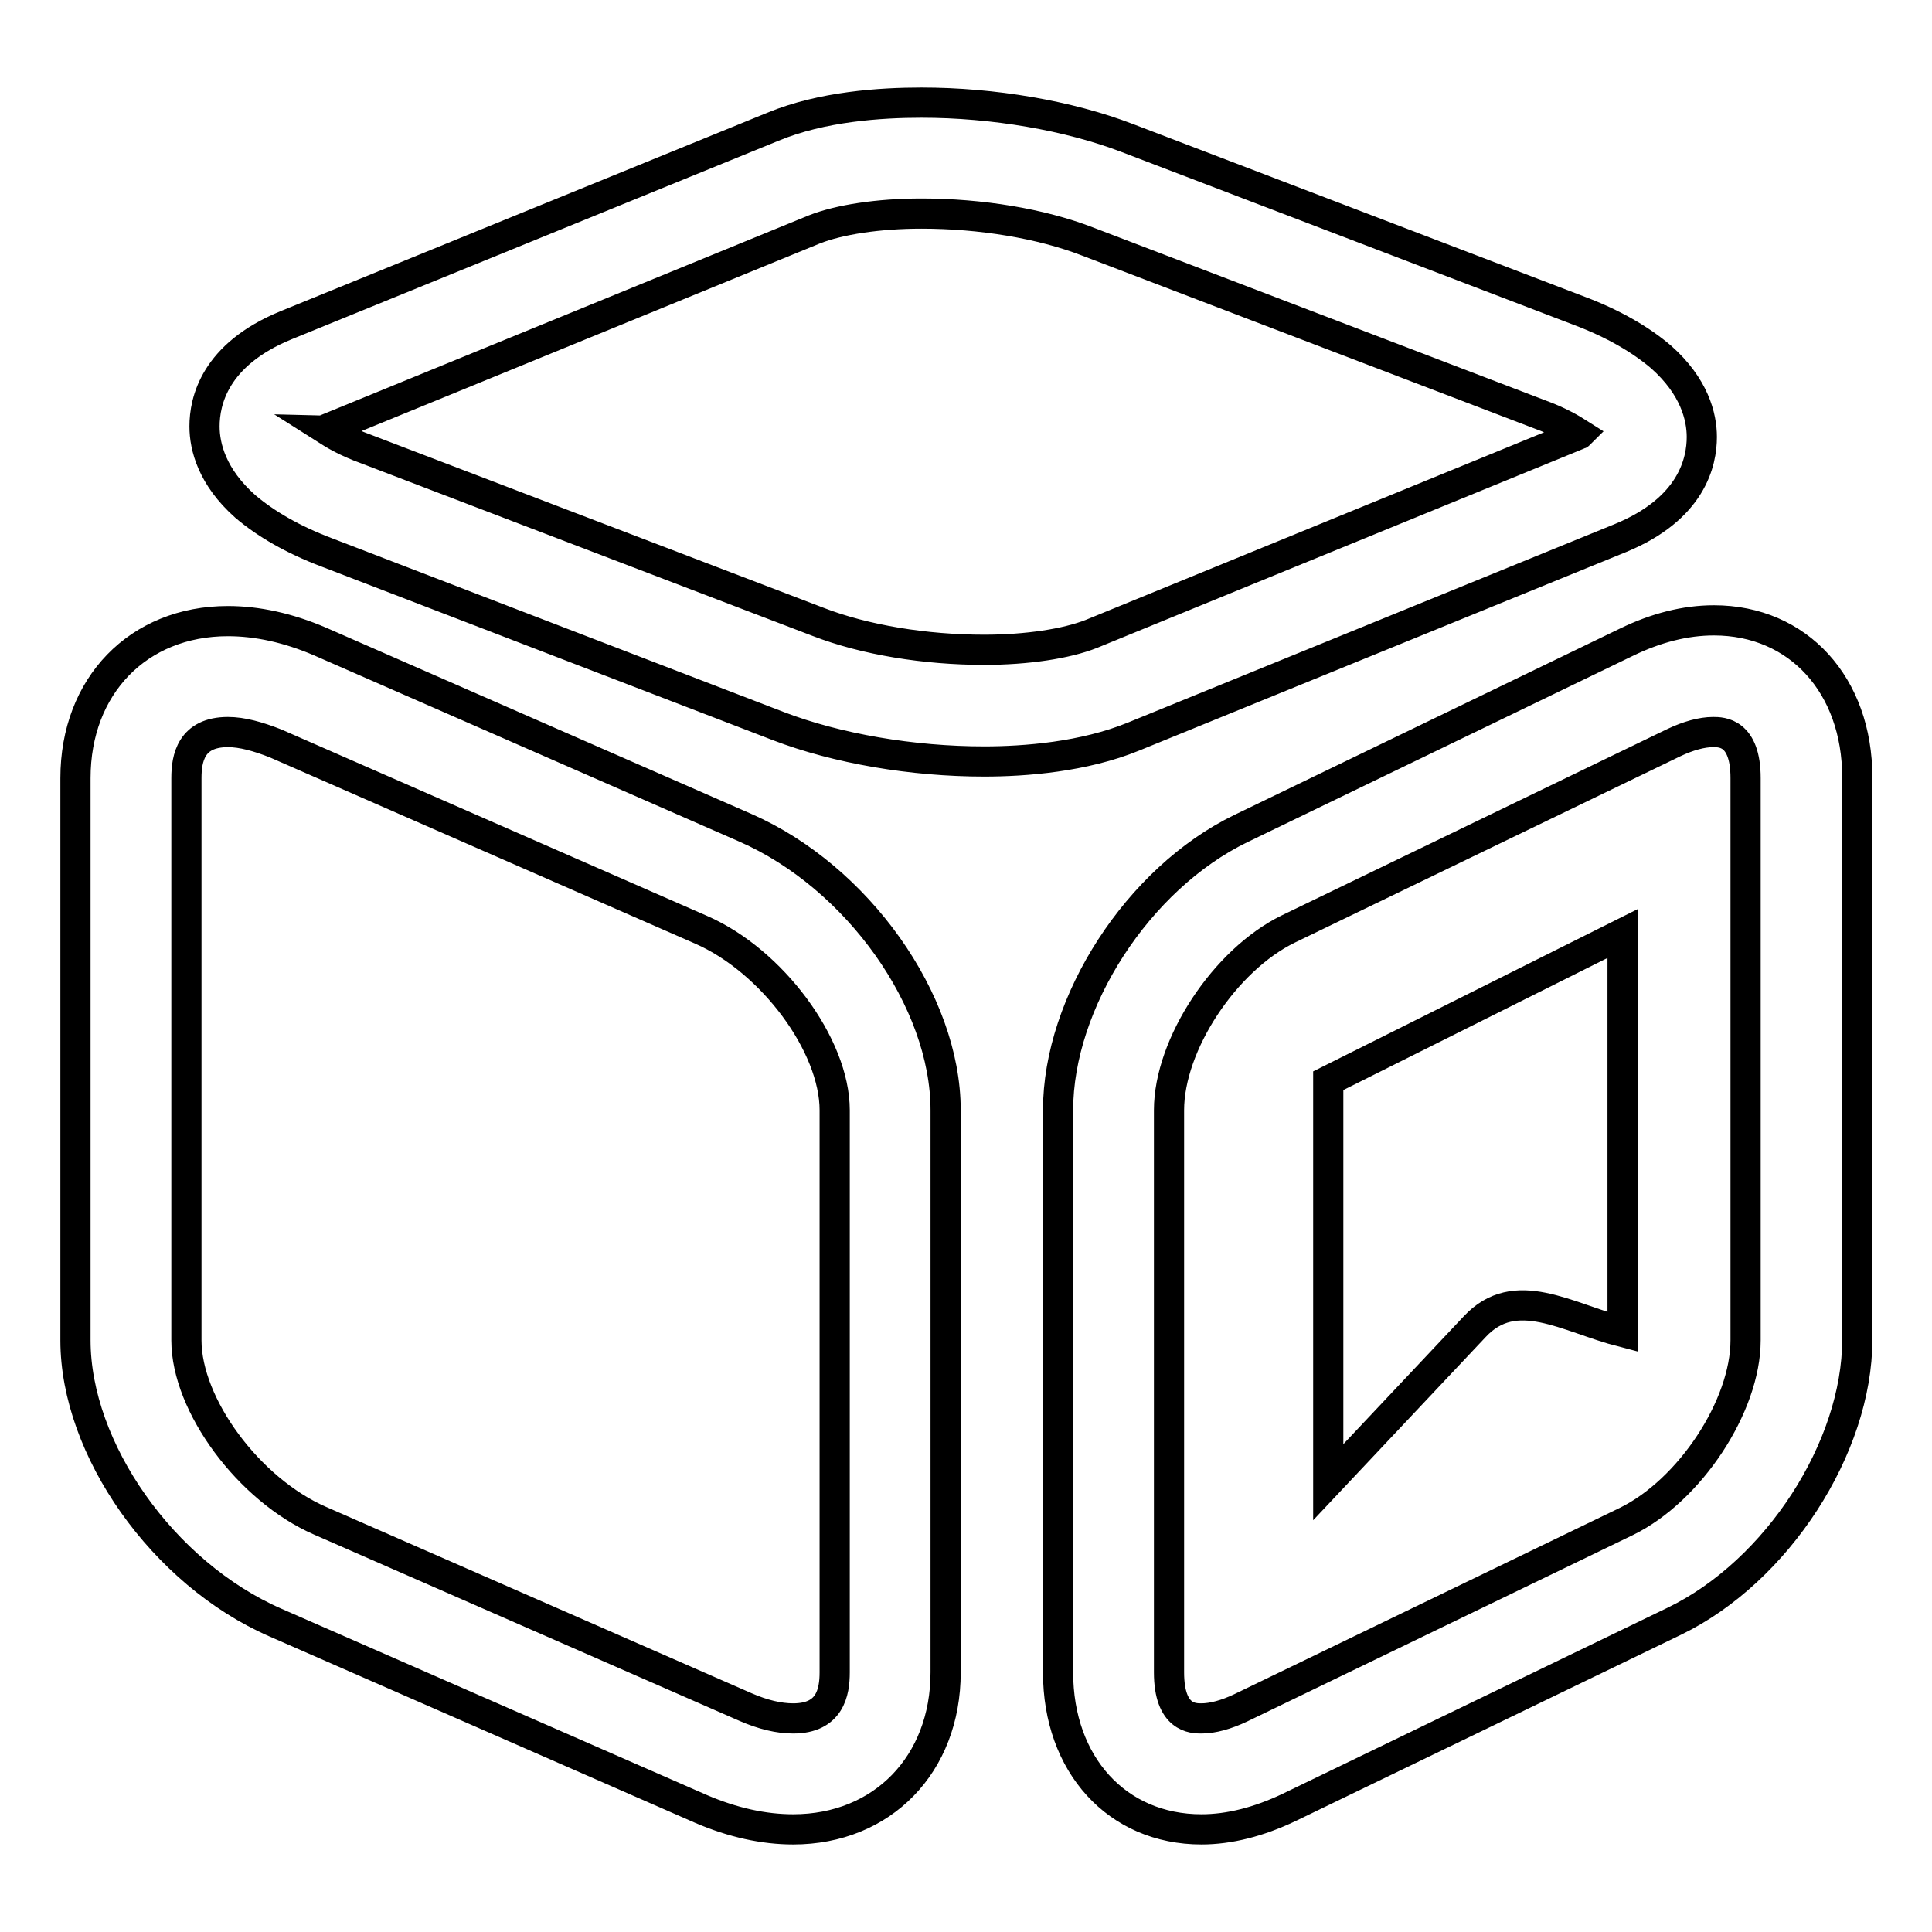 <?xml version="1.0" encoding="utf-8"?>
<!-- Svg Vector Icons : http://www.onlinewebfonts.com/icon -->
<!DOCTYPE svg PUBLIC "-//W3C//DTD SVG 1.1//EN" "http://www.w3.org/Graphics/SVG/1.1/DTD/svg11.dtd">
<svg version="1.1" xmlns="http://www.w3.org/2000/svg" xmlns:xlink="http://www.w3.org/1999/xlink" x="0px" y="0px" viewBox="0 0 256 256" enable-background="new 0 0 256 256" xml:space="preserve">
<g> <path stroke-width="4" fill-opacity="0" stroke="#000000"  d="M105.1,242.4c-3.9,0-8-0.9-12.2-2.7L36.5,215C21.6,208.5,10,192,10,177.6v-74.5c0-12.2,8.3-20.8,20.2-20.8 c3.9,0,8,0.9,12.2,2.7l56.4,24.7c14.8,6.5,26.5,22.9,26.5,37.4v74.5C125.3,233.8,116.9,242.4,105.1,242.4z M30.2,97 c-4.9,0-5.5,3.5-5.5,6.1v74.5c0,8.6,8.3,19.8,17.7,23.9l56.4,24.7c2.3,1,4.4,1.5,6.3,1.5c4.9,0,5.5-3.5,5.5-6.1v-74.5 c0-8.6-8.3-19.8-17.7-23.9L36.5,98.5C34.2,97.6,32.1,97,30.2,97z M159.2,242.4L159.2,242.4c-11.2,0-19-8.6-19-20.8v-74.5 c0-14.3,10.6-30.7,24.2-37.3l51.1-24.7c3.9-1.9,7.8-2.9,11.6-2.9c11.2,0,19,8.6,19,20.8v74.5c0,14.3-10.6,30.7-24.2,37.3 l-51.1,24.7C166.8,241.4,162.9,242.4,159.2,242.4z M227,97c-1.5,0-3.3,0.5-5.2,1.4l-51.1,24.7c-8.4,4.1-15.8,15.3-15.8,24v74.5 c0,6.1,3.2,6.1,4.3,6.1c1.5,0,3.3-0.5,5.2-1.4l51.1-24.7c8.4-4.1,15.8-15.3,15.8-24v-74.5C231.3,97,228.1,97,227,97z M130.4,100.9 C130.4,100.9,130.4,100.9,130.4,100.9c-9.5,0-19.5-1.7-27.3-4.7L43.3,73.2c-4.5-1.7-8.1-3.8-10.8-6.1c-4.4-3.9-5.4-7.9-5.4-10.6 c0-3.3,1.3-9.5,10.8-13.4l64.5-26.3c6.5-2.7,14.3-3.2,19.7-3.2c9.5,0,19.5,1.7,27.3,4.7l59.9,22.9c4.5,1.7,8.1,3.8,10.8,6.1 c4.4,3.9,5.4,7.9,5.4,10.6c0,3.3-1.3,9.5-10.8,13.4l-64.5,26.3C143.6,100.3,135.8,100.9,130.4,100.9z M43.2,56.9 c1.1,0.7,2.8,1.7,5.3,2.6l59.9,22.9c6.2,2.4,14.2,3.7,22,3.7c0,0,0,0,0,0c5.7,0,10.9-0.8,14.2-2.1l64.5-26.4c0.1,0,0.1,0,0.2-0.1 c-1.1-0.7-2.8-1.7-5.3-2.6l-59.9-22.9c-6.2-2.4-14.2-3.7-22-3.7c-5.7,0-10.9,0.8-14.2,2.1L43.4,56.8C43.4,56.8,43.3,56.9,43.2,56.9 z M176,143.2c0,17.7,0,35.4,0,53.2c6.5-6.9,12.9-13.7,19.4-20.6c5.4-5.8,12.2-1.2,19.6,0.7c0-17.6,0-35.2,0-52.8 C202,130.2,189,136.7,176,143.2z"/></g>
</svg>